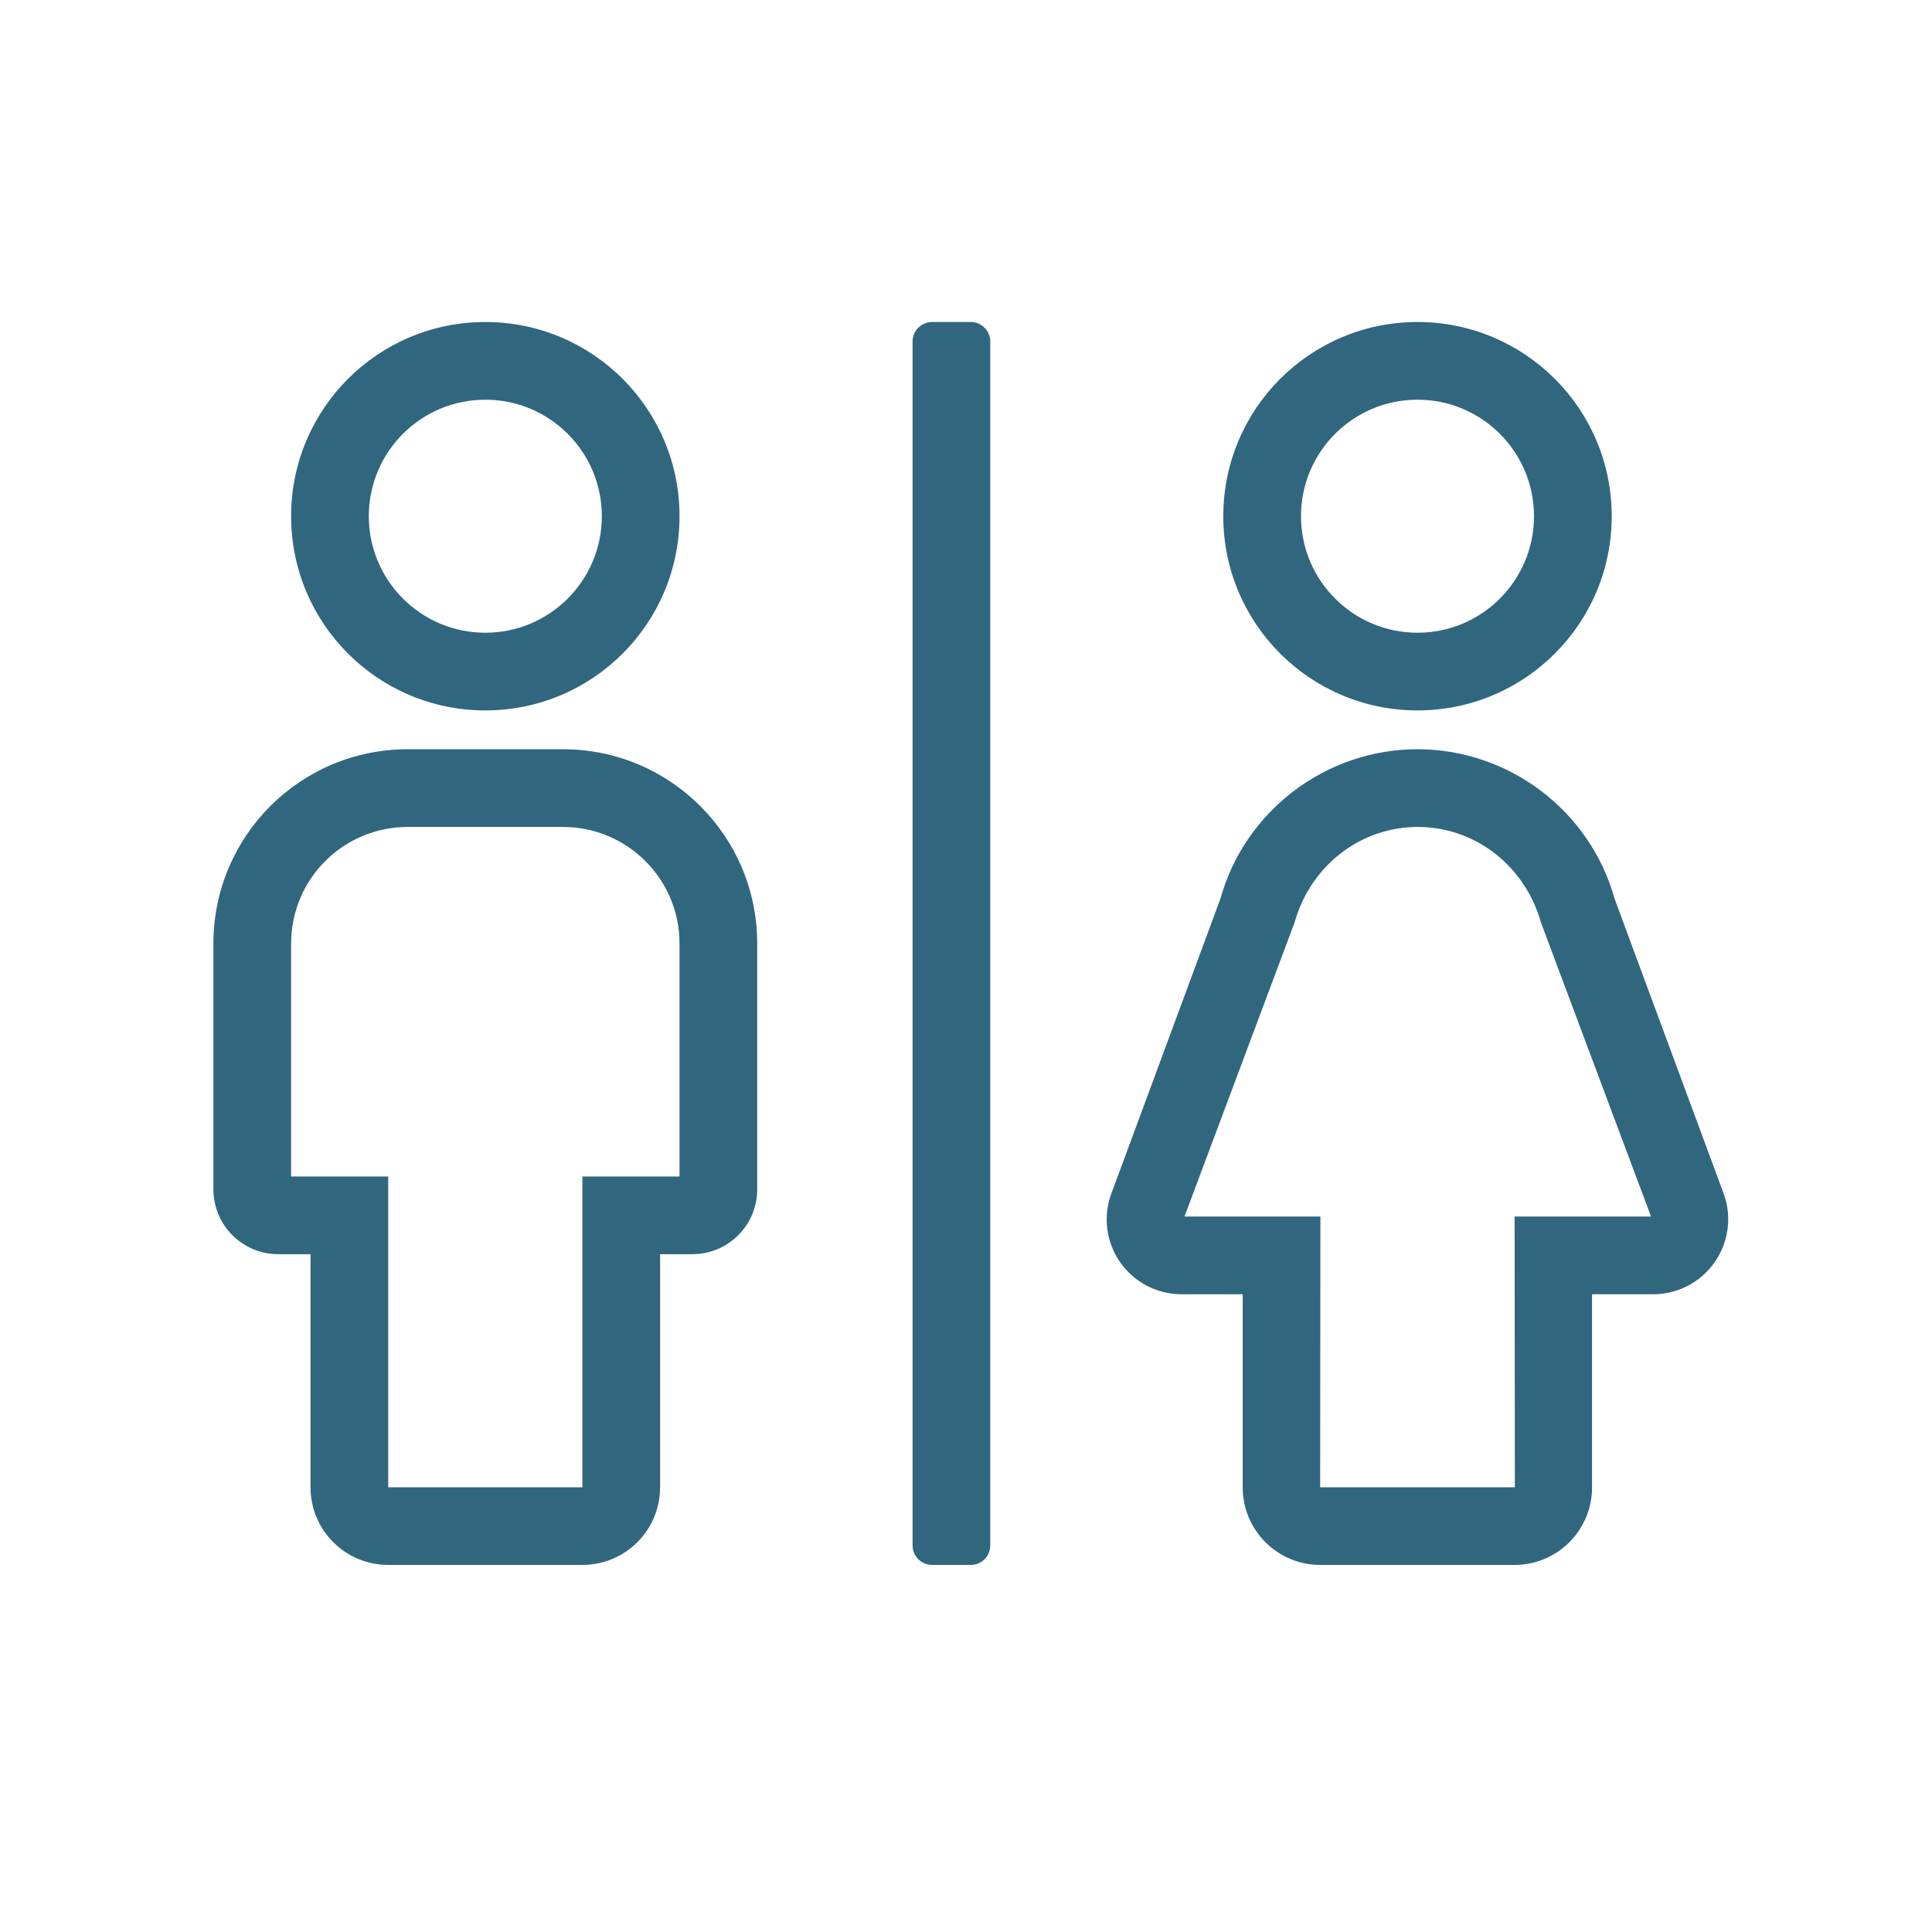 <?xml version="1.0" encoding="utf-8"?>
<!-- Generator: Adobe Illustrator 16.0.0, SVG Export Plug-In . SVG Version: 6.00 Build 0)  -->
<!DOCTYPE svg PUBLIC "-//W3C//DTD SVG 1.1//EN" "http://www.w3.org/Graphics/SVG/1.1/DTD/svg11.dtd">
<svg version="1.1" id="Layer_1" xmlns="http://www.w3.org/2000/svg" xmlns:xlink="http://www.w3.org/1999/xlink" x="0px" y="0px"
	 width="100px" height="100px" viewBox="0 0 100 100" enable-background="new 0 0 100 100" xml:space="preserve">
<path fill="#31667F" d="M50.25,16.667h-2.01c-0.553,0-1.005,0.452-1.005,1.005v62.323c0,0.553,0.452,1.005,1.005,1.005h2.01
	c0.553,0,1.005-0.452,1.005-1.005V17.672C51.255,17.119,50.803,16.667,50.25,16.667z M25.12,36.771
	c5.554,0,10.052-4.498,10.052-10.052c0-5.554-4.498-10.052-10.052-10.052c-5.554,0-10.052,4.498-10.052,10.052
	C15.068,32.273,19.566,36.771,25.12,36.771z M25.12,20.688c3.33,0,6.031,2.701,6.031,6.031c0,3.33-2.701,6.031-6.031,6.031
	c-3.33,0-6.031-2.701-6.031-6.031C19.089,23.389,21.79,20.688,25.12,20.688z M29.141,38.781h-8.042
	c-5.554,0-10.052,4.499-10.052,10.052v12.729c0,1.847,1.496,3.354,3.355,3.354h1.671v12.062c0,2.224,1.796,4.021,4.021,4.021h10.052
	c2.224,0,4.021-1.797,4.021-4.021V64.917h1.671c1.847,0,3.355-1.496,3.355-3.354V48.833C39.193,43.28,34.694,38.781,29.141,38.781z
	 M35.172,60.896h-5.026v16.084H20.094V60.896h-5.026V48.833c0-3.329,2.702-6.03,6.031-6.03h8.042c3.33,0,6.031,2.701,6.031,6.03
	V60.896z M73.37,36.771c5.553,0,10.052-4.498,10.052-10.052c0-5.554-4.499-10.052-10.052-10.052
	c-5.554,0-10.053,4.498-10.053,10.052C63.317,32.273,67.816,36.771,73.37,36.771z M73.37,20.688c3.329,0,6.03,2.701,6.03,6.031
	c0,3.33-2.701,6.031-6.03,6.031c-3.33,0-6.031-2.701-6.031-6.031C67.339,23.389,70.04,20.688,73.37,20.688z M89.214,61.775
	l-5.642-15.254c-1.27-4.561-5.466-7.74-10.202-7.74c-4.737,0-8.934,3.179-10.203,7.74l-5.642,15.254
	c-0.439,1.182-0.277,2.513,0.452,3.557c0.729,1.042,1.909,1.658,3.18,1.658h3.166v10.001c0,2.212,1.797,4.009,4.008,4.009h10.064
	c2.211,0,4.009-1.797,4.009-4.009V66.99h3.166c1.269,0,2.45-0.616,3.179-1.658C89.478,64.288,89.653,62.957,89.214,61.775z
	 M78.396,62.969l0.013,14.011H68.331l0.013-14.011h-7.036L67,47.766c0.841-2.991,3.441-4.963,6.382-4.963s5.541,1.972,6.384,4.963
	l5.691,15.203H78.396z"/>
</svg>
